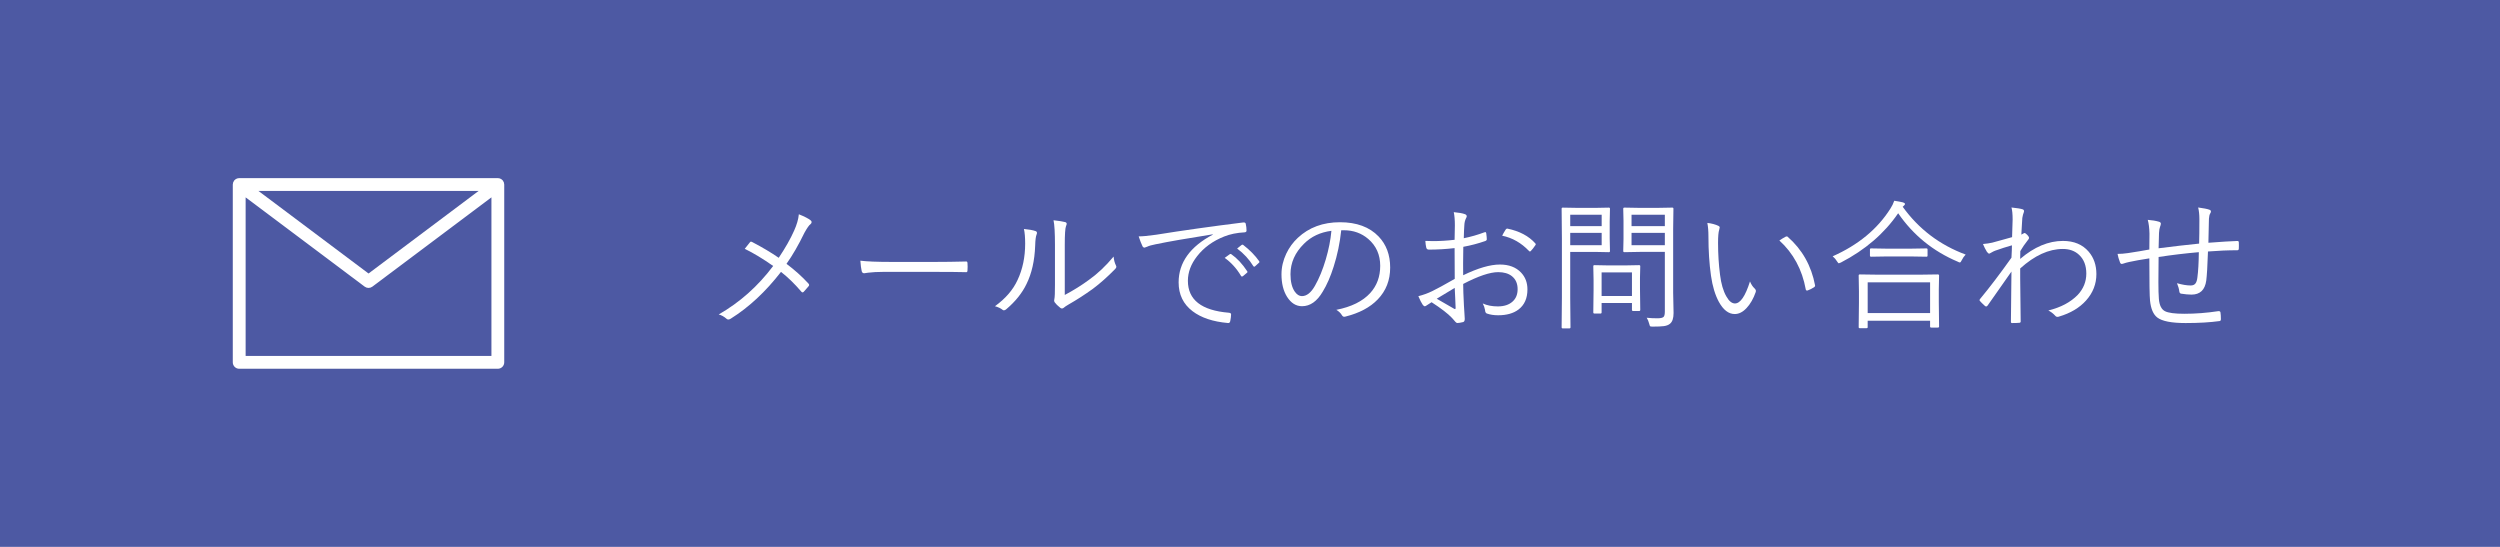 <?xml version="1.0" encoding="UTF-8"?><svg id="_レイヤー_2" xmlns="http://www.w3.org/2000/svg" viewBox="0 0 320 70"><defs><style>.cls-1{fill-rule:evenodd;stroke:#fff;stroke-linecap:round;stroke-linejoin:round;stroke-width:.4px;}.cls-1,.cls-2{fill:#fff;}.cls-3{fill:#4d59a3;}.cls-3,.cls-2{stroke-width:0px;}</style></defs><g id="header"><rect class="cls-3" width="320" height="70"/><path class="cls-2" d="M99.677,32.999c.85-1.271,1.506-2.429,1.969-3.472.346-.768.548-1.468.606-2.101.732.293,1.233.551,1.503.773.088.064.132.141.132.229,0,.1-.05.19-.149.272-.17.111-.428.478-.773,1.099-.744,1.541-1.509,2.865-2.294,3.973,1.037.773,1.975,1.614,2.812,2.522.059.07.088.132.088.185,0,.041-.023.094-.07.158-.1.129-.305.363-.615.703-.059.059-.111.088-.158.088-.053,0-.108-.035-.167-.105-.855-1.002-1.72-1.843-2.593-2.522-1.969,2.543-4.116,4.541-6.442,5.994-.117.07-.217.105-.299.105s-.155-.029-.22-.088c-.328-.287-.665-.475-1.011-.562,2.701-1.547,5.024-3.615,6.97-6.205-1.307-.92-2.52-1.652-3.639-2.197.445-.562.674-.85.686-.861.041-.041.082-.062.123-.062.035,0,.088.021.158.062,1.301.68,2.429,1.351,3.384,2.013Z"/><path class="cls-2" d="M110.127,33.368c.826.105,2.153.158,3.981.158h5.52c1.26,0,2.575-.018,3.946-.053.041-.006.067-.009.079-.009.123,0,.185.073.185.22.012.123.018.278.018.466,0,.182-.006.34-.018.475,0,.146-.062.22-.185.22-.029,0-.056-.003-.079-.009-.902-.023-2.2-.035-3.894-.035h-6.636c-.721,0-1.368.035-1.942.105-.088.012-.205.029-.352.053-.076.012-.123.018-.141.018-.152,0-.255-.085-.308-.255-.076-.322-.135-.773-.176-1.354Z"/><path class="cls-2" d="M131.062,29.308c.639.059,1.137.149,1.494.272.117.041.176.12.176.237,0,.059-.018.129-.053.211-.1.24-.158.709-.176,1.406-.07,1.934-.442,3.577-1.116,4.931-.557,1.154-1.415,2.224-2.575,3.208-.111.1-.214.149-.308.149-.07,0-.135-.026-.193-.079-.234-.188-.554-.337-.958-.448,1.354-.979,2.317-2.095,2.892-3.349.65-1.377.976-2.933.976-4.667,0-.785-.053-1.409-.158-1.872ZM136.292,37.754c1.113-.592,2.133-1.228,3.059-1.907,1.113-.785,2.177-1.787,3.19-3.006.041.445.141.823.299,1.134.035.076.053.138.053.185,0,.082-.053.176-.158.281-.984,1.002-1.931,1.843-2.839,2.522-1.049.756-2.089,1.427-3.12,2.013-.311.182-.507.313-.589.396-.082.076-.167.114-.255.114-.082,0-.158-.032-.229-.097-.305-.234-.539-.466-.703-.694-.047-.076-.07-.152-.07-.229,0-.041.012-.117.035-.229.047-.188.07-.782.07-1.784v-5.106c0-1.553-.062-2.604-.185-3.155.727.082,1.225.161,1.494.237.129.041.193.114.193.22,0,.064-.029.164-.088.299-.105.252-.158,1.046-.158,2.382v6.425Z"/><path class="cls-2" d="M145.749,30.257c.498,0,1.242-.07,2.232-.211,3.346-.539,7.066-1.063,11.162-1.573h.062c.129,0,.211.05.246.149.07.311.105.609.105.896,0,.129-.079.202-.237.22-.996.053-1.872.231-2.628.536-1.447.574-2.602,1.415-3.463,2.522-.785,1.002-1.178,2.051-1.178,3.146,0,2.438,1.746,3.8,5.238,4.087.193.018.29.085.29.202,0,.24-.035.527-.105.861-.035.17-.114.255-.237.255h-.053c-1.922-.17-3.434-.674-4.535-1.512-1.189-.902-1.784-2.133-1.784-3.691,0-2.531,1.462-4.57,4.386-6.117l-.018-.035c-3.293.521-5.728.946-7.304,1.274-.51.1-.87.202-1.081.308-.199.082-.313.123-.343.123-.105,0-.19-.053-.255-.158-.152-.311-.319-.738-.501-1.283ZM156.762,33.008l.668-.483c.023-.018.05-.026.079-.026s.064.015.105.044c.738.516,1.415,1.242,2.03,2.18.023.029.035.056.035.079,0,.047-.023.085-.07.114l-.519.439c-.041.029-.079.044-.114.044-.053,0-.094-.026-.123-.079-.557-.943-1.254-1.714-2.092-2.312ZM158.353,31.812l.571-.457c.047-.029.085-.044.114-.044s.059.012.088.035c.855.662,1.541,1.362,2.057,2.101.018.035.026.064.026.088,0,.041-.029.082-.088.123l-.483.439c-.035.029-.067.044-.097.044-.041,0-.082-.029-.123-.088-.527-.861-1.216-1.608-2.065-2.241Z"/><path class="cls-2" d="M171.677,29.475c-.17,1.617-.492,3.167-.967,4.649-.404,1.283-.873,2.355-1.406,3.217-.727,1.236-1.608,1.854-2.646,1.854-.768,0-1.406-.401-1.916-1.204-.475-.756-.712-1.717-.712-2.883,0-.896.205-1.778.615-2.646.369-.773.861-1.447,1.477-2.021,1.424-1.33,3.223-1.995,5.396-1.995,2.127,0,3.773.606,4.939,1.819.99,1.031,1.485,2.358,1.485,3.981s-.53,2.977-1.591,4.078c-.979,1.02-2.355,1.752-4.131,2.197-.064.018-.117.026-.158.026-.123,0-.226-.073-.308-.22-.158-.258-.393-.48-.703-.668,1.928-.381,3.372-1.096,4.333-2.145.855-.938,1.283-2.101,1.283-3.489,0-1.412-.51-2.558-1.529-3.437-.867-.744-1.907-1.116-3.12-1.116h-.343ZM170.42,29.545c-1.418.182-2.587.732-3.507,1.652-1.154,1.137-1.731,2.435-1.731,3.894,0,.961.182,1.705.545,2.232.27.387.574.58.914.58.615,0,1.172-.439,1.67-1.318.533-.932.996-2.06,1.389-3.384.375-1.271.615-2.49.721-3.656Z"/><path class="cls-2" d="M186.188,30.696c.023-.926.035-1.544.035-1.854,0-.686-.047-1.248-.141-1.688.65.059,1.131.146,1.441.264.146.059.22.149.22.272,0,.053-.029.132-.088.237-.135.264-.208.568-.22.914-.029.357-.053.908-.07,1.652.896-.182,1.775-.434,2.637-.756.053-.018.094-.026.123-.026.064,0,.103.05.114.149.047.34.07.595.07.765,0,.105-.067.182-.202.229-.908.316-1.843.562-2.804.738-.018.674-.026,1.395-.026,2.162,0,.434.003.926.009,1.477,1.887-.914,3.454-1.371,4.702-1.371,1.154,0,2.057.343,2.707,1.028.545.574.817,1.292.817,2.153,0,1.143-.384,2.004-1.151,2.584-.65.486-1.515.729-2.593.729-.545,0-1.025-.073-1.441-.22-.146-.041-.229-.196-.246-.466-.047-.281-.144-.557-.29-.826.551.252,1.192.378,1.925.378.809,0,1.441-.208,1.898-.624.428-.387.642-.914.642-1.582,0-.715-.243-1.269-.729-1.661-.434-.346-1.02-.519-1.758-.519-1.055,0-2.549.504-4.482,1.512,0,.604.032,1.521.097,2.751.012.305.035.677.07,1.116.023.305.035.504.035.598,0,.234-.067.372-.202.413-.334.082-.586.123-.756.123-.07,0-.155-.056-.255-.167-.006-.012-.073-.091-.202-.237-.076-.088-.149-.17-.22-.246-.51-.545-1.38-1.216-2.61-2.013-.1.059-.305.19-.615.396-.105.082-.19.123-.255.123-.082,0-.173-.067-.272-.202-.158-.229-.343-.592-.554-1.09.621-.158,1.204-.369,1.749-.633.609-.293,1.579-.82,2.909-1.582-.012-.855-.018-2.168-.018-3.938-1.107.129-2.203.193-3.287.193-.193,0-.308-.091-.343-.272-.053-.211-.091-.492-.114-.844.316.018.642.026.976.026.885,0,1.808-.056,2.769-.167ZM186.205,36.849c-.117.064-.885.527-2.303,1.389,1.389.803,2.136,1.233,2.241,1.292.035.023.067.035.097.035.053,0,.079-.053.079-.158-.006-.146-.023-.574-.053-1.283-.018-.486-.038-.911-.062-1.274ZM192.278,30.169c.094-.199.237-.451.431-.756.053-.1.117-.149.193-.149h.053c1.535.316,2.725.946,3.568,1.89.035.047.053.088.053.123s-.018.073-.053.114c-.217.322-.41.568-.58.738-.041.041-.079.062-.114.062s-.073-.021-.114-.062c-.984-1.037-2.13-1.69-3.437-1.96Z"/><path class="cls-2" d="M206.077,32.138c0,.094-.047.141-.141.141l-1.802-.035h-3.146v5.906l.035,3.744c0,.094-.047.141-.141.141h-.853c-.094,0-.141-.047-.141-.141l.035-3.744v-7.655l-.035-3.779c0-.094.047-.141.141-.141l2.039.035h2.065l1.802-.035c.094,0,.141.047.141.141l-.035,1.652v2.109l.035,1.661ZM205.014,28.947v-1.459h-4.025v1.459h4.025ZM205.014,31.382v-1.573h-4.025v1.573h4.025ZM209.953,39.661c0,.1-.05.149-.149.149h-.756c-.105,0-.158-.05-.158-.149v-.879h-3.885v1.204c0,.1-.047.149-.141.149h-.773c-.1,0-.149-.05-.149-.149l.035-2.856v-1.266l-.035-1.784c0-.094.047-.141.141-.141l1.854.035h2.021l1.854-.035c.094,0,.141.047.141.141l-.035,1.477v1.354l.035,2.751ZM208.89,37.886v-3.015h-3.885v3.015h3.885ZM214.216,40.074c0,.668-.155,1.125-.466,1.371-.182.152-.439.252-.773.299-.299.041-.785.062-1.459.062-.17,0-.272-.018-.308-.053-.029-.029-.064-.126-.105-.29-.082-.311-.19-.574-.325-.791.422.047.876.07,1.362.07.422,0,.691-.064.809-.193.1-.111.149-.337.149-.677v-7.629h-3.217l-1.951.035c-.105,0-.158-.047-.158-.141l.035-1.556v-2.32l-.035-1.547c0-.094.053-.141.158-.141l1.951.035h2.224l1.951-.035c.094,0,.141.047.141.141l-.035,2.575v8.174l.053,2.61ZM213.1,28.947v-1.459h-4.263v1.459h4.263ZM213.1,31.382v-1.573h-4.263v1.573h4.263Z"/><path class="cls-2" d="M218.54,28.534c.539.059,1.014.185,1.424.378.105.053.158.12.158.202,0,.047-.023.155-.07.325-.094.281-.141.832-.141,1.652,0,1.406.085,2.769.255,4.087.141,1.143.407,2.06.8,2.751.34.609.709.914,1.107.914.691,0,1.333-.94,1.925-2.821.158.387.354.686.589.896.111.1.167.208.167.325,0,.041-.006.085-.018.132-.299.855-.691,1.541-1.178,2.057-.475.51-.979.765-1.512.765-.785,0-1.465-.524-2.039-1.573-.475-.879-.809-1.992-1.002-3.34-.217-1.541-.325-3.214-.325-5.019,0-.686-.047-1.263-.141-1.731ZM227.76,30.784c.322-.217.586-.378.791-.483.059-.029.111-.044.158-.044.041,0,.076.015.105.044,1.869,1.635,3.041,3.712,3.516,6.231v.044c0,.076-.044.141-.132.193-.258.17-.533.308-.826.413-.023.006-.047.009-.07.009-.094,0-.149-.053-.167-.158-.463-2.537-1.588-4.62-3.375-6.249Z"/><path class="cls-2" d="M251.604,32.586c-.205.211-.372.451-.501.721-.088.193-.167.29-.237.29-.064,0-.158-.035-.281-.105-3.158-1.336-5.698-3.401-7.62-6.196-1.775,2.59-4.216,4.69-7.321,6.302-.146.07-.237.105-.272.105-.053,0-.132-.085-.237-.255-.141-.24-.325-.454-.554-.642,3.264-1.447,5.725-3.478,7.383-6.091.217-.334.384-.674.501-1.02.451.07.823.141,1.116.211.17.053.255.12.255.202,0,.076-.044.146-.132.211l-.158.149c2.051,2.848,4.737,4.887,8.06,6.117ZM248.203,41.788c0,.094-.053.141-.158.141h-.853c-.094,0-.141-.047-.141-.141v-.738h-7.989v.826c0,.088-.047.132-.141.132h-.87c-.094,0-.141-.044-.141-.132l.035-3.129v-1.459l-.035-2.021c0-.094.047-.141.141-.141l2.487.035h5.036l2.47-.035c.105,0,.158.047.158.141l-.035,1.767v1.652l.035,3.103ZM247.052,40.074v-3.938h-7.989v3.938h7.989ZM246.727,32.718c0,.094-.047.141-.141.141l-2.109-.035h-2.874l-2.109.035c-.094,0-.141-.047-.141-.141v-.782c0-.094.047-.141.141-.141l2.109.035h2.874l2.109-.035c.094,0,.141.047.141.141v.782Z"/><path class="cls-2" d="M257.467,26.557c.721.076,1.198.155,1.433.237.117.041.176.117.176.229,0,.064-.018.138-.053.22-.053.105-.108.325-.167.659-.012.246-.032.589-.062,1.028-.029.434-.05.8-.062,1.099.164-.076.258-.126.281-.149.041-.035.085-.053.132-.053.07,0,.185.079.343.237.152.152.229.284.229.396,0,.076-.076.202-.229.378-.316.393-.612.826-.888,1.301-.012.258-.018.592-.018,1.002,1.799-1.535,3.624-2.303,5.476-2.303,1.412,0,2.511.46,3.296,1.38.656.768.984,1.723.984,2.865,0,1.266-.439,2.391-1.318,3.375-.838.938-1.986,1.623-3.445,2.057-.076.029-.146.044-.211.044-.123,0-.229-.056-.316-.167-.246-.27-.533-.486-.861-.65,1.594-.393,2.848-1.058,3.762-1.995.732-.785,1.099-1.696,1.099-2.733,0-1.02-.308-1.816-.923-2.391-.533-.504-1.228-.756-2.083-.756-1.799,0-3.618.832-5.458,2.496v1.257c0,1.131.021,2.977.062,5.537,0,.088-.047.141-.141.158-.223.023-.545.035-.967.035-.094,0-.141-.053-.141-.158.029-1.77.053-3.914.07-6.434-.398.562-.949,1.348-1.652,2.355-.639.92-1.107,1.588-1.406,2.004-.064.076-.126.114-.185.114-.035,0-.076-.015-.123-.044-.352-.322-.571-.539-.659-.65-.041-.035-.062-.076-.062-.123s.026-.1.079-.158c1.207-1.453,2.543-3.211,4.008-5.273.006-.082.021-.384.044-.905.012-.293.018-.519.018-.677-.68.188-1.395.416-2.145.686-.146.053-.313.135-.501.246-.129.082-.207.125-.232.127-.027.003-.043.004-.049.004-.064,0-.158-.079-.281-.237-.193-.316-.36-.647-.501-.993.457-.041.853-.1,1.187-.176.018-.006.434-.12,1.248-.343.463-.129.894-.249,1.292-.36.012-.27.023-.656.035-1.16.012-.439.023-.806.035-1.099,0-.668-.05-1.181-.149-1.538Z"/><path class="cls-2" d="M281.487,31.18c.023-.732.035-1.775.035-3.129,0-.58-.053-1.078-.158-1.494.691.094,1.157.185,1.397.272.158.047.237.123.237.229,0,.1-.035.196-.105.29-.076.123-.126.34-.149.65-.018,1.277-.041,2.303-.07,3.076,1.676-.129,2.912-.205,3.709-.229.123,0,.185.059.185.176.006.135.009.27.009.404s-.003.264-.009.387c0,.146-.062.22-.185.22-1.178,0-2.432.053-3.762.158-.064,1.863-.138,3.103-.22,3.718-.164,1.201-.794,1.802-1.89,1.802-.375,0-.823-.041-1.345-.123-.129-.029-.202-.138-.22-.325-.029-.27-.126-.606-.29-1.011.674.193,1.257.29,1.749.29.287,0,.495-.091.624-.272.117-.158.196-.41.237-.756.105-.768.167-1.846.185-3.234-1.705.146-3.422.352-5.15.615-.018,1.576-.026,2.648-.026,3.217,0,.943.021,1.664.062,2.162.07.809.328,1.327.773,1.556.428.223,1.251.334,2.47.334,1.447,0,2.897-.111,4.351-.334h.088c.117,0,.185.056.202.167.035.234.053.516.053.844,0,.158-.053.243-.158.255-1.225.17-2.678.255-4.359.255-1.805,0-3.015-.237-3.63-.712-.51-.398-.817-1.116-.923-2.153-.059-.527-.088-2.332-.088-5.414-1.061.164-1.913.316-2.558.457-.281.059-.557.135-.826.229-.053.018-.1.026-.141.026-.1,0-.173-.056-.22-.167-.164-.434-.272-.806-.325-1.116.404,0,.85-.035,1.336-.105.393-.053.888-.132,1.485-.237.715-.123,1.131-.196,1.248-.22.012-.463.018-1.14.018-2.03-.018-.721-.091-1.31-.22-1.767.557.041,1.031.12,1.424.237.17.041.255.132.255.272,0,.053-.015.12-.044.202-.041.1-.062.158-.062.176-.07.182-.114.445-.132.791,0,.029-.018.683-.053,1.96,1.928-.246,3.656-.445,5.186-.598Z"/><path class="cls-1" d="M30.321,23.077l-.01.005-.004.002-.005.003-.005.003-.004.002-.009.006c-.045.029-.087.064-.124.105l-.008.008-.003.003-.004.004-.004.005-.002.003-.008.01c-.084.106-.134.24-.134.385v22.759c0,.343.278.621.621.621h33.103c.343,0,.621-.278.621-.621v-22.759c0-.145-.05-.279-.134-.385l-.008-.01-.002-.003-.004-.005-.004-.004-.003-.003-.006-.006-.002-.002c-.037-.041-.079-.076-.124-.105l-.009-.006-.004-.002-.005-.003-.005-.003-.004-.002-.01-.005c-.089-.049-.191-.077-.299-.077H30.621c-.109,0-.211.028-.299.077h0ZM31.241,24.862v20.897h31.862v-20.897l-15.559,11.669c-.221.166-.524.166-.745,0l-15.559-11.669h0ZM61.862,24.241h-29.379l14.69,11.017,14.69-11.017h0Z"/></g></svg>
